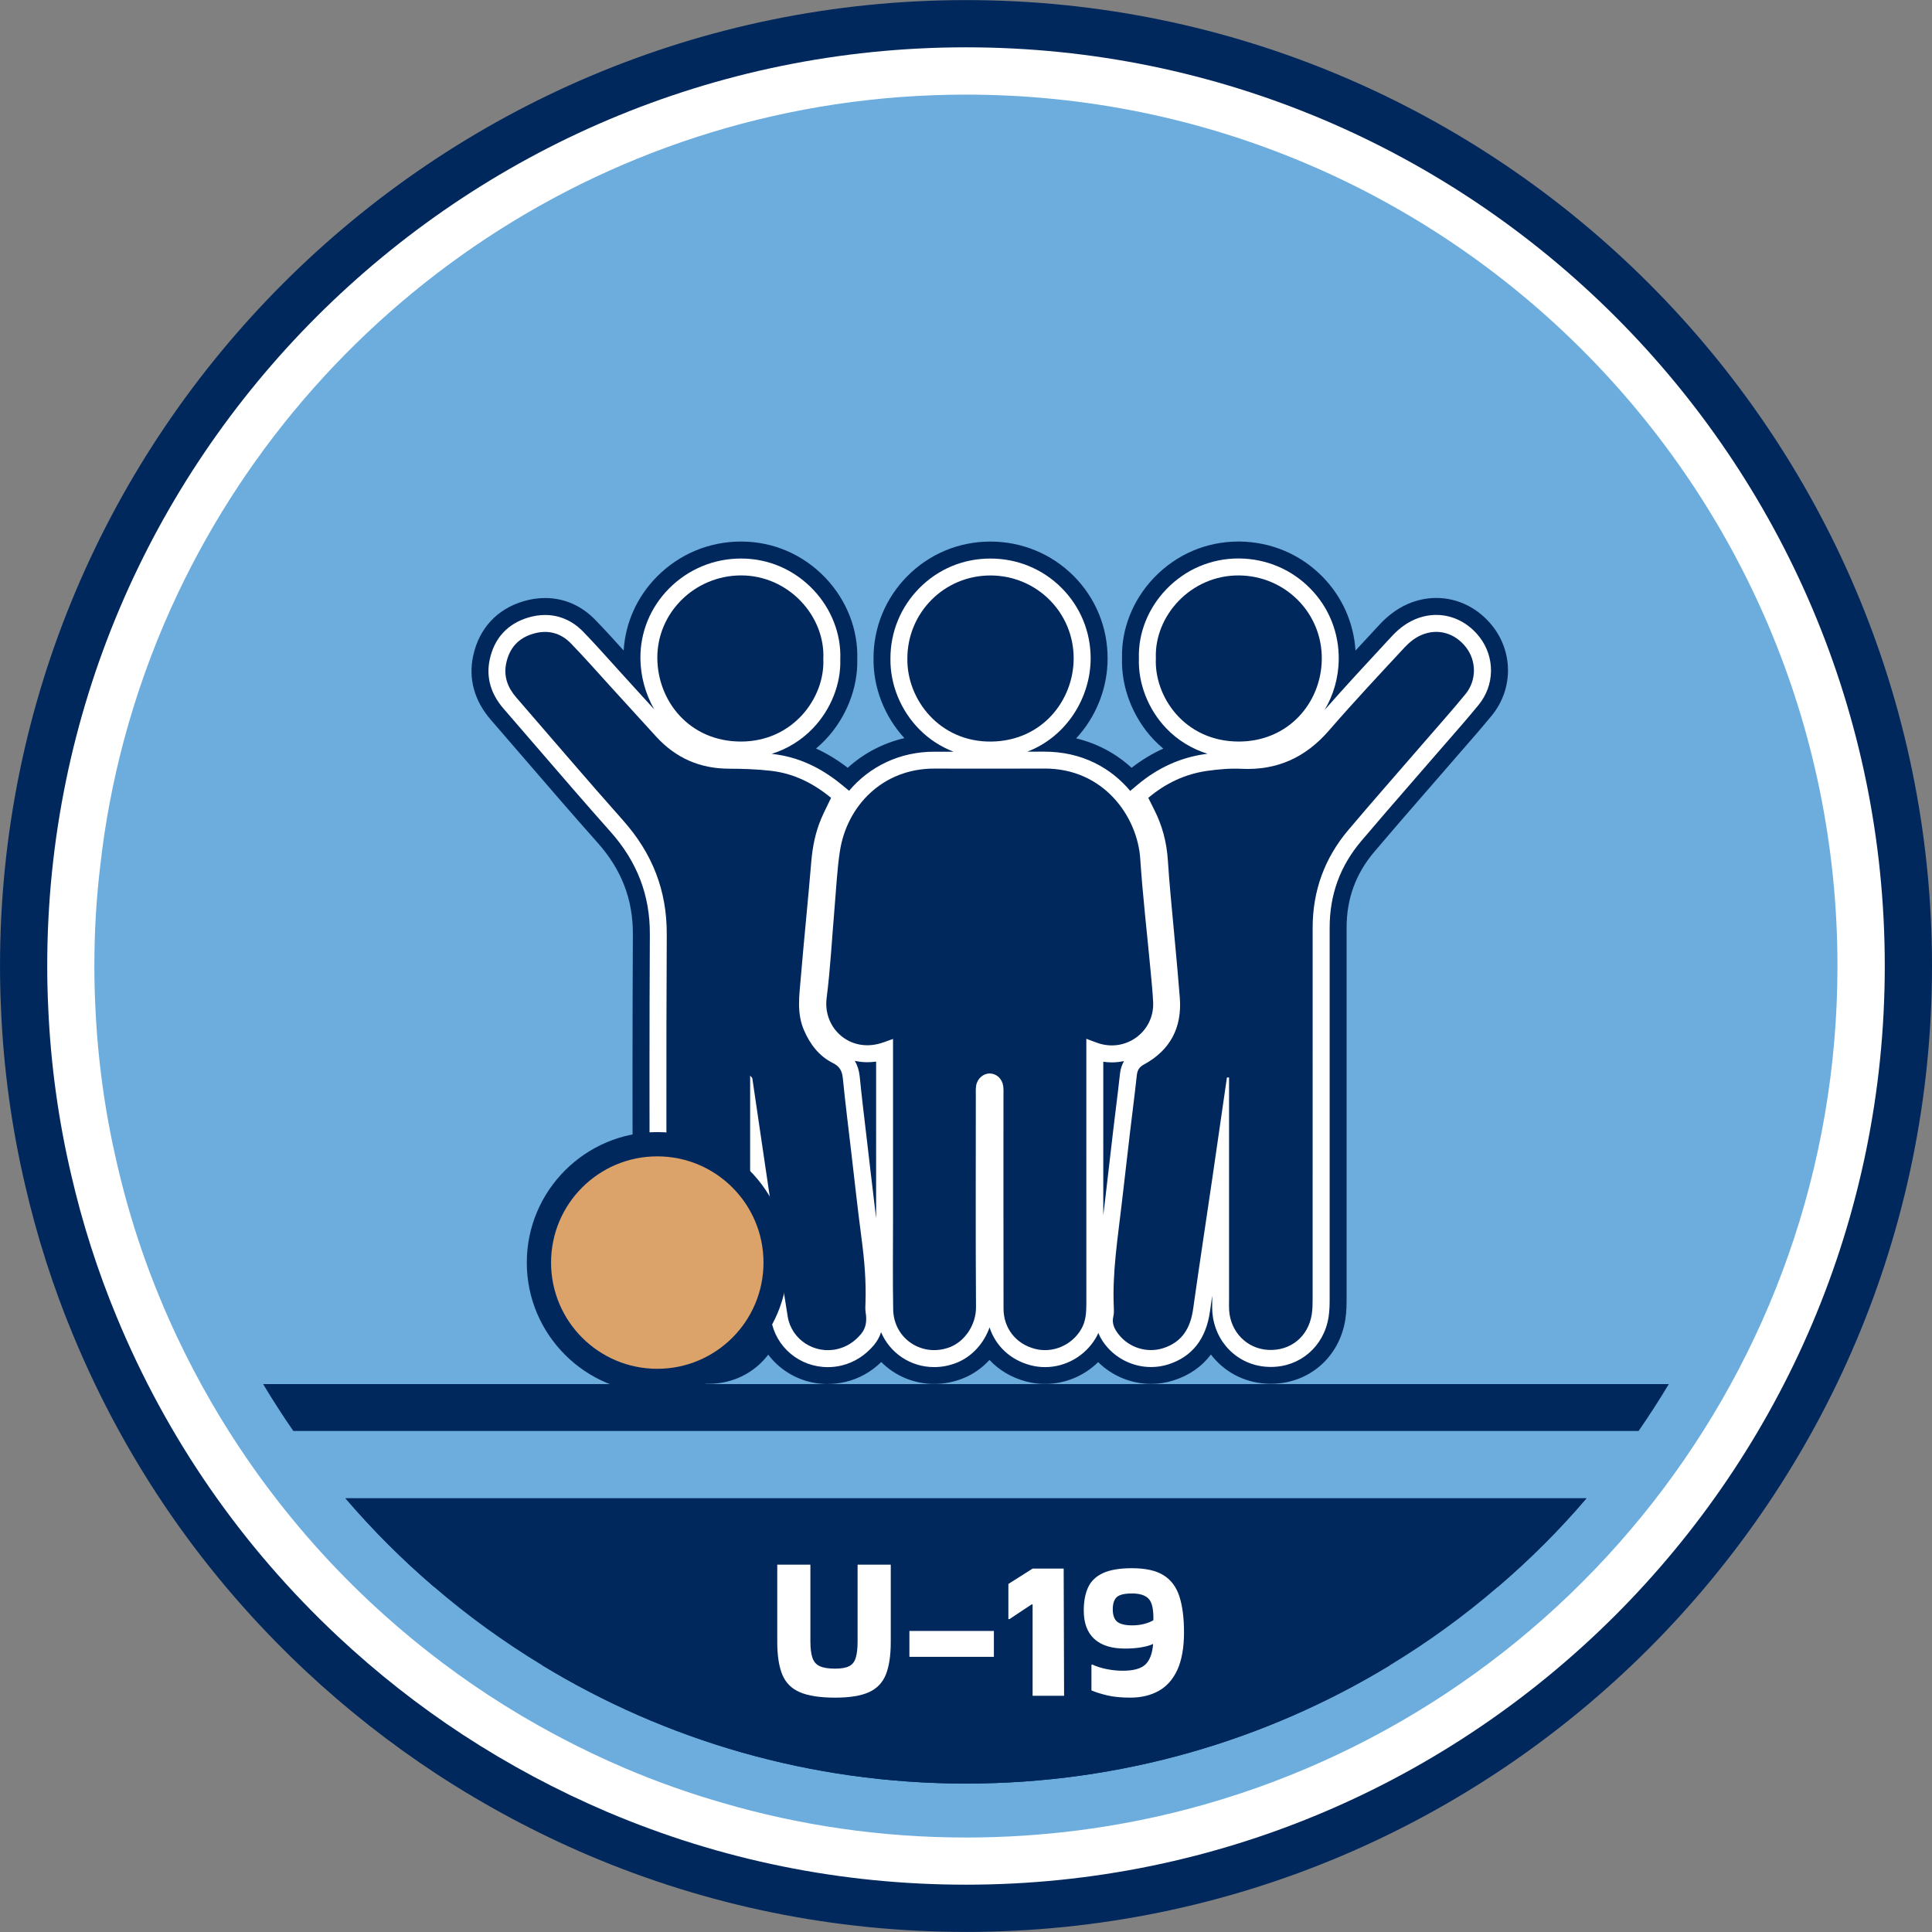 <svg width="300" height="300" viewBox="0 0 300 300" fill="none" xmlns="http://www.w3.org/2000/svg">
<rect x="0" y="0" width="300" height="300" fill="#808080" stroke="none"/>
<g clip-path="url(#clip0_4349_2521)">
<path d="M150 299.986C129.697 299.986 109.992 295.992 91.439 288.111C83.25 284.622 75.328 280.386 67.883 275.525C60.692 270.819 53.82 265.414 47.453 259.461C31.706 244.703 19.556 227.147 11.334 207.272C8.217 199.758 5.714 191.925 3.895 184C1.82 175.164 0.561 166.006 0.164 156.811C0.056 154.583 0.003 152.278 0.003 149.989C0 67.292 67.289 0.014 150 0.014C232.711 0.014 300 67.292 300 149.989C300 232.686 232.711 299.989 150 299.989V299.986Z" fill="#00285D"/>
<path d="M150 292.653C130.683 292.653 111.947 288.853 94.306 281.361C86.52 278.042 78.981 274.014 71.895 269.383C65.058 264.911 58.522 259.772 52.464 254.103C37.486 240.067 25.931 223.369 18.111 204.467C15.15 197.33 12.77 189.889 11.042 182.355C9.064 173.93 7.87 165.217 7.489 156.489C7.386 154.35 7.333 152.18 7.333 149.986C7.333 71.333 71.334 7.347 150 7.347C228.667 7.347 292.667 71.333 292.667 149.986C292.667 228.639 228.667 292.653 150 292.653Z" fill="white"/>
<path d="M285.32 149.997C285.32 212.897 242.417 265.747 184.286 280.953C173.333 283.814 161.845 285.328 149.989 285.328C136.836 285.328 124.125 283.444 112.122 279.925C107.014 278.458 102.003 276.675 97.161 274.619C89.706 271.442 82.592 267.628 75.894 263.253C69.32 258.95 63.158 254.086 57.461 248.756C50.469 242.203 44.211 234.944 38.736 227.072C34.458 220.911 30.695 214.386 27.467 207.539C26.561 205.608 25.683 203.653 24.875 201.672C22.895 196.931 21.208 192.042 19.789 187.028C19.203 184.95 18.664 182.847 18.175 180.722C16.317 172.803 15.169 164.589 14.8 156.178C14.703 154.125 14.653 152.072 14.653 149.994C14.653 144.764 14.947 139.606 15.558 134.519C16.292 127.869 17.539 121.344 19.225 115.011C21.131 107.897 23.578 101.028 26.558 94.428C47.756 47.425 95.058 14.692 149.989 14.692C224.72 14.692 285.32 75.269 285.32 150V149.997Z" fill="#6CADDE"/>
<path d="M276.956 150.003C276.956 173.714 270.453 195.911 259.136 214.906C257.644 217.4 256.081 219.819 254.442 222.192C251.925 225.833 249.236 229.331 246.35 232.656C242.144 237.594 237.55 242.164 232.611 246.394C227.403 250.892 221.806 254.95 215.889 258.544C196.675 270.231 174.136 276.953 150.008 276.953C125.881 276.953 103.317 270.231 84.128 258.544C78.211 254.95 72.589 250.892 67.383 246.394C62.444 242.164 57.875 237.594 53.645 232.656C50.758 229.331 48.069 225.836 45.553 222.192C43.914 219.819 42.35 217.4 40.858 214.906C29.539 195.911 23.036 173.714 23.036 150.003C23.036 79.869 79.872 23.03 150.008 23.03C220.144 23.03 276.956 79.867 276.956 150.003Z" fill="#6CADDE"/>
<path d="M259.133 214.917C257.642 217.411 256.078 219.831 254.439 222.203H45.55C43.911 219.831 42.347 217.411 40.855 214.917H259.13H259.133Z" fill="#00285D"/>
<path d="M246.347 232.653C242.142 237.592 237.547 242.161 232.608 246.392H67.38C62.442 242.161 57.872 237.592 53.642 232.653H246.347Z" fill="#00285D"/>
<path d="M215.889 258.542C196.675 270.228 174.136 276.95 150.009 276.95C125.881 276.95 103.317 270.228 84.128 258.542H215.889Z" fill="#00285D"/>
<path d="M128.547 214.917C124.783 214.917 121.414 213.156 119.292 210.353C117.156 213.158 113.808 214.883 110.017 214.883C104.172 214.853 99.431 210.819 98.475 205.072C98.272 203.861 98.245 202.725 98.245 201.675L98.231 187.15C98.214 173.358 98.197 159.1 98.272 145.069C98.303 139.686 96.522 135.05 92.828 130.897C89.019 126.614 85.225 122.214 81.556 117.958L81.417 117.794C79.683 115.783 77.95 113.769 76.208 111.764C73.661 108.828 72.711 105.4 73.469 101.856C74.383 97.586 77.175 94.564 81.328 93.35C82.433 93.025 83.547 92.861 84.636 92.861C87.583 92.861 90.275 94.028 92.422 96.239C93.953 97.814 95.422 99.439 96.842 101.014C97.106 96.697 98.917 92.661 102.017 89.531C105.495 86.025 110.128 84.092 115.072 84.089C120.058 84.089 124.714 86.094 128.183 89.739C131.478 93.197 133.272 97.8 133.114 102.381C133.233 106.842 131.378 111.514 128.136 114.9C127.686 115.369 127.211 115.814 126.714 116.231C128.397 116.994 130.033 117.989 131.636 119.222C134.12 116.961 137.145 115.383 140.431 114.617C137.325 111.228 135.586 106.761 135.639 102.247C135.622 97.43 137.5 92.864 140.931 89.422C144.356 85.986 148.922 84.094 153.792 84.094C158.661 84.094 163.283 85.992 166.72 89.439C170.136 92.869 172.008 97.433 171.989 102.289C171.972 106.958 170.15 111.364 167.106 114.653C170.342 115.431 173.27 116.983 175.711 119.222C177.27 118.011 178.914 117.017 180.636 116.244C180.122 115.817 179.631 115.358 179.17 114.875C175.922 111.464 174.078 106.731 174.228 102.194C174.108 97.667 175.922 93.114 179.211 89.689C182.678 86.078 187.328 84.089 192.303 84.089H192.439C197.372 84.133 201.953 86.075 205.367 89.561C208.417 92.675 210.206 96.7 210.481 101.019C211.425 99.994 214.27 96.93 214.27 96.93C215.175 95.958 216.667 94.617 218.639 93.769C220.058 93.161 221.536 92.85 223.031 92.85C226.453 92.85 229.67 94.489 231.858 97.344C235.014 101.461 234.914 107.131 231.62 111.133C229.995 113.111 228.258 115.1 226.725 116.853C226.075 117.597 221.181 123.236 221.181 123.236C218.572 126.233 215.97 129.231 213.406 132.261C210.506 135.689 209.097 139.553 209.1 144.067C209.108 163.231 209.106 182.392 209.1 201.556C209.1 202.436 209.1 203.644 208.9 204.908C207.978 210.778 203.225 214.875 197.342 214.875C197.111 214.875 196.881 214.869 196.645 214.856C193.1 214.661 190.031 212.953 188.031 210.328C186.62 212.211 184.667 213.572 182.217 214.353C181.095 214.711 179.922 214.892 178.736 214.892C175.661 214.892 172.678 213.644 170.522 211.508C168.345 213.647 165.383 214.9 162.278 214.9C161.295 214.9 160.317 214.775 159.37 214.525C157.086 213.928 155.133 212.767 153.645 211.169C152.506 212.414 151.12 213.394 149.564 214.019C148.117 214.603 146.606 214.9 145.072 214.9C141.917 214.9 138.975 213.636 136.839 211.494C135.267 213.031 133.414 214.067 131.317 214.575C130.417 214.794 129.489 214.906 128.561 214.906L128.547 214.917Z" fill="#00285D"/>
<path d="M229.761 98.95C228.075 96.75 225.619 95.486 223.022 95.486C221.886 95.486 220.756 95.725 219.669 96.192C218.125 96.856 216.922 97.936 216.189 98.728L215.197 99.792C212.047 103.183 208.817 106.686 205.686 110.239C207.042 107.956 207.842 105.286 207.878 102.4C207.928 98.258 206.367 94.353 203.478 91.403C200.558 88.419 196.633 86.758 192.428 86.719H192.292C188.039 86.719 184.064 88.422 181.097 91.514C178.269 94.458 176.725 98.347 176.85 102.206C176.7 106.078 178.269 110.128 181.067 113.064C182.844 114.931 185.05 116.278 187.503 117.044C187.378 117.061 187.264 117.072 187.139 117.092C183.294 117.628 179.756 119.236 176.619 121.872L175.5 122.814C172.506 119.236 168 116.714 162.167 116.714C161.286 116.719 160.408 116.717 159.528 116.719C165.739 114.325 169.333 108.214 169.356 102.283C169.372 98.131 167.769 94.231 164.853 91.303C161.914 88.353 157.986 86.731 153.789 86.731C149.592 86.731 145.719 88.347 142.792 91.286C139.861 94.228 138.253 98.147 138.267 102.283C138.219 106.322 139.861 110.325 142.769 113.267C144.283 114.8 146.086 115.958 148.061 116.725H145.056C139.722 116.722 135.028 119.014 131.847 122.792L130.717 121.864C127.339 119.086 123.839 117.522 120.025 117.083C119.958 117.075 119.886 117.069 119.817 117.064C122.247 116.303 124.444 114.956 126.233 113.089C129.022 110.175 130.606 106.181 130.478 102.381C130.633 98.472 129.106 94.536 126.275 91.561C123.308 88.445 119.333 86.728 115.072 86.728C110.836 86.728 106.861 88.386 103.886 91.389C100.983 94.317 99.406 98.175 99.442 102.25C99.464 104.953 100.2 107.714 101.586 110.147C100.872 109.364 100.158 108.583 99.447 107.8L96.869 104.967C96.272 104.311 95.675 103.65 95.083 102.992C93.619 101.367 92.106 99.686 90.542 98.075C88.903 96.386 86.861 95.495 84.642 95.495C83.805 95.495 82.939 95.622 82.072 95.878C78.842 96.825 76.758 99.083 76.044 102.408C75.458 105.153 76.183 107.722 78.197 110.044C79.939 112.053 81.678 114.067 83.411 116.081C87.119 120.381 90.953 124.828 94.797 129.15C98.944 133.811 100.942 139.025 100.908 145.086C100.831 159.211 100.85 173.569 100.867 187.456L100.881 201.678C100.881 202.611 100.903 203.617 101.075 204.644C101.817 209.103 105.475 212.233 110.022 212.258C114.489 212.258 118.161 209.161 118.953 204.731C119.114 203.828 119.114 202.969 119.114 202.094V200.997C119.311 202.286 119.514 203.578 119.725 204.858C120.428 209.164 124.142 212.289 128.553 212.289C129.269 212.289 129.989 212.203 130.689 212.033C132.631 211.561 134.314 210.5 135.692 208.881C136.253 208.219 136.592 207.531 136.811 206.864C138.186 210.078 141.344 212.283 145.067 212.283C146.261 212.283 147.444 212.05 148.581 211.594C150.944 210.644 152.792 208.578 153.658 206.117C154.586 208.986 156.889 211.175 160.033 211.997C160.764 212.189 161.519 212.286 162.275 212.286C165.492 212.286 168.511 210.55 170.156 207.756C170.308 207.497 170.436 207.236 170.553 206.975C170.911 207.9 171.431 208.567 171.683 208.886C173.367 211.008 176.003 212.275 178.736 212.275C179.65 212.275 180.553 212.136 181.417 211.858C185.106 210.683 187.283 207.914 187.886 203.622C188 202.814 188.114 202.006 188.231 201.197V202.411C188.222 202.825 188.219 203.242 188.247 203.656C188.564 208.378 192.158 211.989 196.789 212.242C196.975 212.253 197.158 212.258 197.342 212.258C201.9 212.258 205.583 209.072 206.3 204.511C206.467 203.453 206.467 202.406 206.467 201.567C206.475 182.406 206.478 163.242 206.467 144.081C206.467 138.917 208.075 134.497 211.394 130.572C213.967 127.533 216.581 124.528 219.194 121.522C220.394 120.142 221.594 118.764 222.789 117.381C223.439 116.631 224.089 115.883 224.742 115.136C226.344 113.3 228.003 111.403 229.586 109.472C232.097 106.419 232.172 102.094 229.767 98.953L229.761 98.95ZM135.242 182.433L134.475 175.869C134.131 172.972 133.783 170.075 133.497 167.175C133.403 166.231 133.144 165.422 132.733 164.728C133.369 164.867 134.022 164.942 134.686 164.942C135.139 164.942 135.592 164.908 136.044 164.844V189.172C135.767 186.928 135.503 184.681 135.244 182.433H135.242ZM173.25 172.306C173.117 173.381 172.986 174.456 172.858 175.531C172.425 179.203 172.003 182.875 171.578 186.55C171.494 187.272 171.406 187.994 171.317 188.714C171.317 177.458 171.317 164.869 171.317 164.869C171.758 164.933 172.203 164.967 172.65 164.967C173.286 164.967 173.919 164.894 174.536 164.764C174.214 165.331 173.992 165.969 173.911 166.717C173.711 168.581 173.481 170.444 173.25 172.306Z" fill="white"/>
<path d="M168.686 161.3V163.431C168.686 176.411 168.683 189.389 168.689 202.37C168.689 203.778 168.619 205.158 167.878 206.414C166.408 208.914 163.447 210.167 160.689 209.445C157.761 208.678 155.833 206.27 155.828 203.203C155.805 192.225 155.819 181.247 155.817 170.27C155.817 169.725 155.85 169.172 155.775 168.633C155.617 167.503 154.739 166.708 153.708 166.689C152.703 166.67 151.761 167.464 151.578 168.57C151.489 169.103 151.528 169.658 151.525 170.203C151.525 181.12 151.478 192.039 151.553 202.956C151.572 205.783 149.764 208.272 147.592 209.147C143.325 210.864 138.78 207.961 138.694 203.347C138.605 198.678 138.669 194.008 138.669 189.336C138.669 180.42 138.669 171.506 138.669 162.589C138.669 162.231 138.669 161.872 138.669 161.325C138.1 161.528 137.675 161.675 137.253 161.831C132.15 163.708 127.753 159.747 128.358 154.981C128.953 150.295 129.192 145.567 129.6 140.856C129.85 137.958 129.98 135.042 130.419 132.172C131.503 125.125 137.072 119.336 145.064 119.345C150.767 119.35 156.467 119.37 162.169 119.342C171.414 119.297 176.625 126.839 177.055 133.336C177.442 139.136 178.119 144.92 178.658 150.708C178.811 152.336 178.978 153.967 179.058 155.6C179.278 160.156 174.886 163.431 170.533 161.986C169.972 161.8 169.422 161.575 168.678 161.297L168.686 161.3Z" fill="#00285D"/>
<path d="M129.048 123.889C128.495 125.047 127.967 126.061 127.52 127.114C126.611 129.25 126.17 131.489 125.975 133.808C125.47 139.844 124.848 145.872 124.339 151.908C124.111 154.611 123.698 157.333 124.845 159.978C125.795 162.169 127.173 163.983 129.311 165.056C130.384 165.592 130.764 166.294 130.875 167.436C131.259 171.292 131.742 175.139 132.192 178.989C132.714 183.442 133.195 187.897 133.784 192.339C134.223 195.65 134.509 198.961 134.392 202.303C134.375 202.786 134.339 203.281 134.414 203.756C134.609 204.997 134.548 206.147 133.678 207.172C132.703 208.322 131.525 209.117 130.061 209.472C126.514 210.336 122.906 208.044 122.314 204.431C121.542 199.711 120.878 194.969 120.181 190.239C119.056 182.631 117.942 175.022 116.817 167.417C116.809 167.367 116.742 167.325 116.481 167.022C116.481 168.083 116.481 168.894 116.481 169.706C116.481 180.5 116.484 191.294 116.478 202.089C116.478 202.814 116.486 203.553 116.359 204.261C115.784 207.481 113.189 209.639 109.981 209.625C106.756 209.608 104.203 207.444 103.664 204.211C103.525 203.381 103.506 202.522 103.506 201.678C103.498 182.819 103.431 163.958 103.534 145.1C103.57 138.244 101.273 132.481 96.759 127.403C91.161 121.106 85.703 114.683 80.178 108.319C78.831 106.769 78.167 105.028 78.611 102.958C79.111 100.614 80.495 99.078 82.806 98.4C85.05 97.744 87.053 98.264 88.647 99.906C90.8 102.122 92.836 104.453 94.92 106.736C97.248 109.289 99.567 111.85 101.903 114.397C104.936 117.706 108.689 119.353 113.198 119.364C115.375 119.369 117.564 119.444 119.725 119.692C123.239 120.094 126.286 121.619 129.048 123.889Z" fill="#00285D"/>
<path d="M190.517 167.317C189.772 172.464 189.034 177.614 188.278 182.761C187.278 189.592 186.231 196.414 185.27 203.25C184.856 206.203 183.572 208.403 180.609 209.347C178.125 210.139 175.347 209.281 173.734 207.244C173.078 206.419 172.6 205.539 172.881 204.403C172.995 203.942 172.972 203.436 172.95 202.953C172.706 197.533 173.575 192.2 174.189 186.847C174.611 183.178 175.034 179.506 175.467 175.836C175.814 172.889 176.203 169.947 176.52 166.997C176.606 166.2 176.878 165.703 177.62 165.3C181.731 163.072 183.561 159.542 183.2 154.931C182.784 149.617 182.245 144.314 181.77 139.003C181.609 137.192 181.459 135.381 181.342 133.564C181.167 130.806 180.481 128.192 179.225 125.728C178.928 125.142 178.639 124.553 178.306 123.886C181.031 121.594 184.067 120.175 187.497 119.694C189.231 119.453 191.006 119.292 192.747 119.378C198.303 119.653 202.731 117.622 206.364 113.431C210.172 109.033 214.153 104.783 218.114 100.519C218.836 99.742 219.742 99.022 220.706 98.608C223.286 97.5 225.964 98.322 227.67 100.55C229.284 102.658 229.3 105.667 227.547 107.797C225.353 110.464 223.05 113.042 220.789 115.656C216.984 120.058 213.136 124.425 209.378 128.869C205.678 133.242 203.825 138.325 203.828 144.075C203.836 163.236 203.834 182.397 203.825 201.561C203.825 202.408 203.82 203.264 203.689 204.097C203.142 207.569 200.375 209.8 196.922 209.611C193.634 209.431 191.086 206.858 190.859 203.475C190.825 202.992 190.847 202.506 190.847 202.019C190.847 191.408 190.847 180.797 190.847 170.186C190.847 169.225 190.847 168.261 190.847 167.3C190.736 167.306 190.625 167.311 190.514 167.317H190.517Z" fill="#00285D"/>
<path d="M179.483 102.217C179.217 95.65 184.908 89.286 192.405 89.353C199.544 89.417 205.336 95.164 205.247 102.369C205.164 109.175 200.017 115.156 192.347 115.147C183.928 115.139 179.2 108.153 179.483 102.217Z" fill="#00285D"/>
<path d="M127.844 102.364C128.103 108.333 123.142 115.17 115.019 115.147C107.025 115.125 102.125 108.856 102.069 102.22C102.008 95.12 107.914 89.356 115.072 89.35C122.447 89.344 128.175 95.669 127.844 102.364Z" fill="#00285D"/>
<path d="M140.894 102.308C140.869 95.139 146.622 89.358 153.783 89.358C160.967 89.358 166.744 95.108 166.719 102.272C166.694 108.747 161.828 115.058 153.911 115.15C145.914 115.242 140.822 108.647 140.894 102.311V102.308Z" fill="#00285D"/>
<path d="M102.061 216.317C90.889 216.317 81.8 207.228 81.8 196.056C81.8 184.883 90.889 175.792 102.061 175.792C113.234 175.792 122.323 184.881 122.323 196.056C122.323 207.231 113.234 216.317 102.061 216.317Z" fill="#00285D"/>
<path d="M102.061 212.547C111.171 212.547 118.556 205.162 118.556 196.053C118.556 186.943 111.171 179.558 102.061 179.558C92.952 179.558 85.567 186.943 85.567 196.053C85.567 205.162 92.952 212.547 102.061 212.547Z" fill="#DBA269"/>
<path d="M246.347 232.653C242.142 237.592 237.547 242.161 232.608 246.392C227.4 250.889 221.803 254.947 215.886 258.542C196.672 270.228 174.133 276.95 150.005 276.95C125.878 276.95 103.314 270.228 84.125 258.542C78.208 254.947 72.586 250.889 67.38 246.392C62.442 242.161 57.872 237.592 53.642 232.653H246.347Z" fill="#00285D"/>
<path d="M138.317 242.964V254.958C138.317 257.058 138.064 258.742 137.561 260.008C137.059 261.272 136.184 262.189 134.939 262.758C133.695 263.325 131.936 263.611 129.664 263.611C127.392 263.611 125.478 263.328 124.181 262.758C122.884 262.192 121.978 261.275 121.464 260.008C120.95 258.744 120.692 257.061 120.692 254.958V242.964H125.836V254.861C125.836 255.956 125.945 256.811 126.159 257.433C126.372 258.056 126.759 258.489 127.317 258.736C127.875 258.983 128.656 259.106 129.664 259.106C130.609 259.106 131.331 258.983 131.834 258.736C132.336 258.489 132.686 258.056 132.878 257.433C133.07 256.811 133.167 255.953 133.167 254.861V242.964H138.311H138.317Z" fill="white"/>
<path d="M141.211 257.272V253.253H154.331V257.272H141.211Z" fill="white"/>
<path d="M156.581 251.419V245.953L160.342 243.572H165.167L165.231 263.317H160.342V249.136H160.181L156.739 251.419H156.578H156.581Z" fill="white"/>
<path d="M169.606 258.464C170.228 258.764 170.961 259 171.808 259.172C172.656 259.345 173.508 259.431 174.364 259.431C175.992 259.431 177.15 259.114 177.836 258.481C178.522 257.847 178.931 256.781 179.058 255.281H179.025C178.575 255.495 177.975 255.667 177.225 255.795C176.475 255.922 175.628 255.989 174.683 255.989C172.603 255.989 171.017 255.492 169.925 254.495C168.833 253.497 168.286 252.025 168.286 250.072C168.286 248.658 168.511 247.464 168.961 246.486C169.411 245.511 170.183 244.772 171.278 244.267C172.372 243.764 173.872 243.511 175.781 243.511C177.881 243.511 179.517 243.875 180.683 244.606C181.853 245.333 182.672 246.439 183.144 247.917C183.617 249.397 183.853 251.261 183.853 253.511C183.853 255.761 183.508 257.795 182.825 259.283C182.139 260.772 181.169 261.867 179.914 262.564C178.658 263.261 177.197 263.608 175.525 263.608C174.111 263.608 172.908 263.492 171.922 263.256C170.936 263.02 170.122 262.764 169.478 262.483V258.528L169.606 258.464ZM175.781 247.433C174.6 247.433 173.808 247.625 173.4 248.011C172.992 248.397 172.789 249.031 172.789 249.908C172.789 250.786 173.025 251.472 173.497 251.839C173.969 252.203 174.742 252.386 175.814 252.386C176.5 252.386 177.136 252.306 177.728 252.145C178.317 251.983 178.772 251.797 179.094 251.581C179.136 249.953 178.903 248.853 178.386 248.283C177.872 247.717 177.003 247.431 175.781 247.431V247.433Z" fill="white"/>
</g>
<defs>
<clipPath id="clip0_4349_2521">
<rect width="300" height="300" fill="white"/>
</clipPath>
</defs>
</svg>
